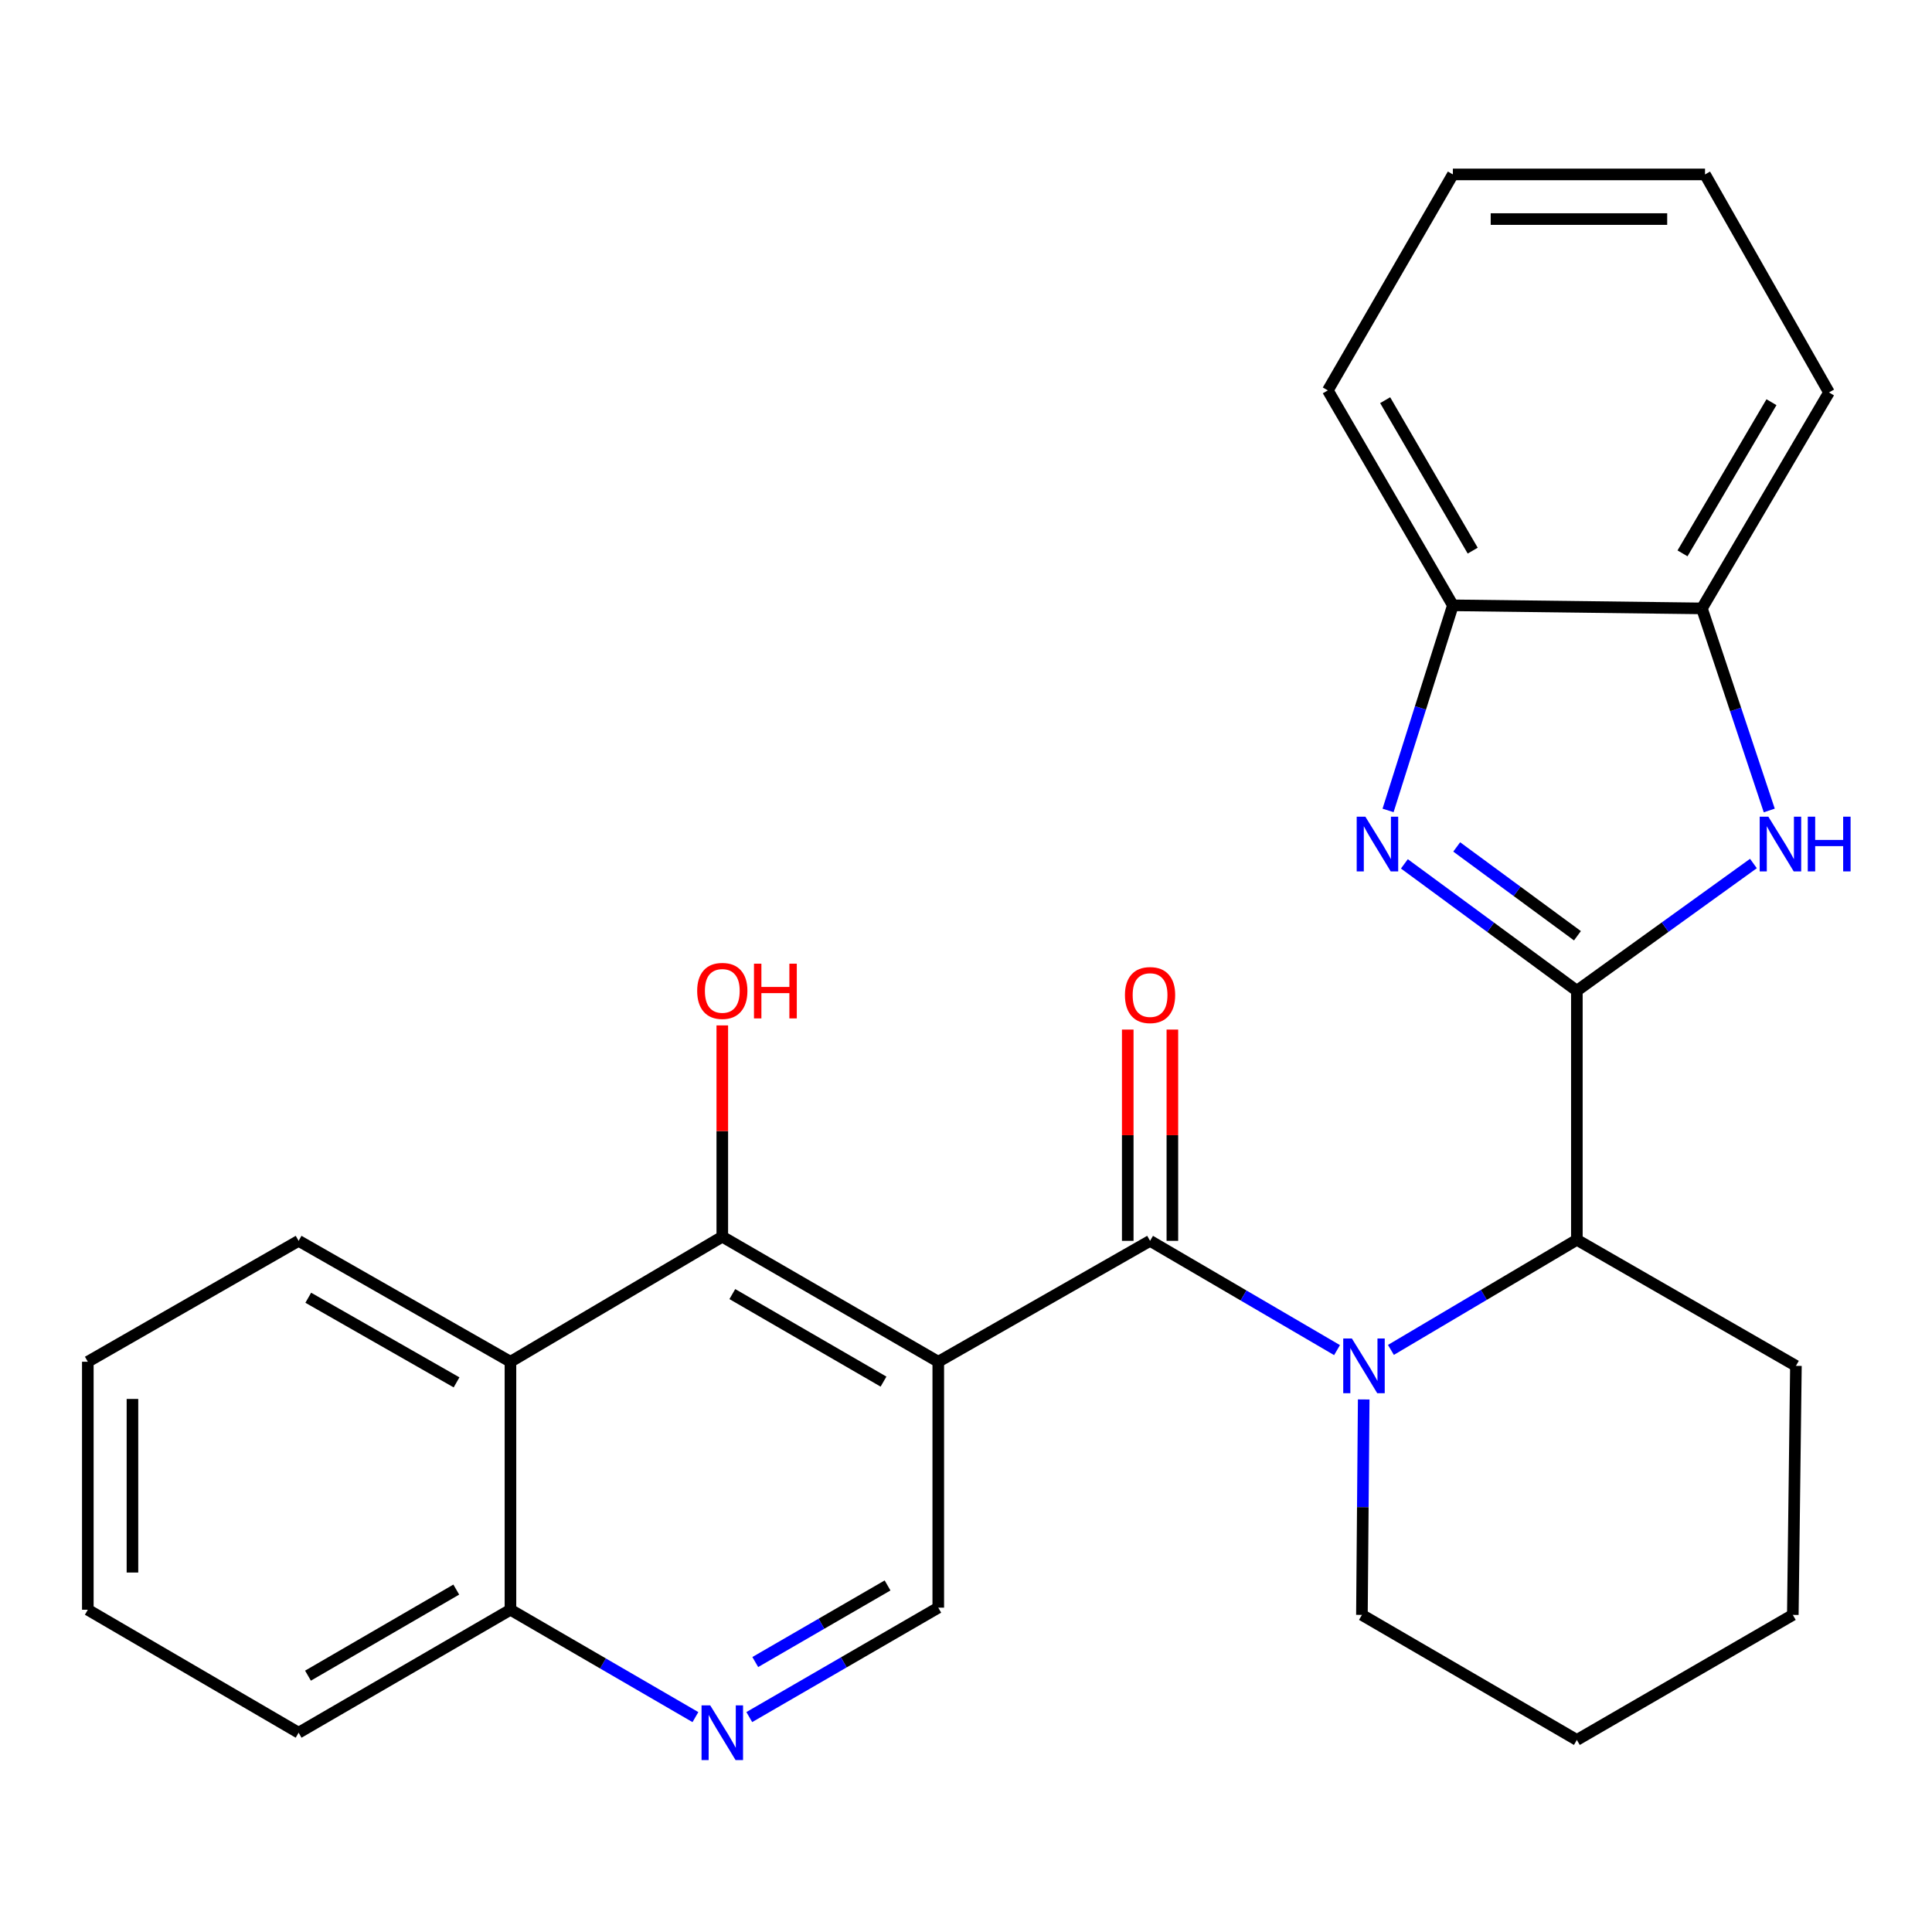 <?xml version='1.0' encoding='iso-8859-1'?>
<svg version='1.1' baseProfile='full'
              xmlns='http://www.w3.org/2000/svg'
                      xmlns:rdkit='http://www.rdkit.org/xml'
                      xmlns:xlink='http://www.w3.org/1999/xlink'
                  xml:space='preserve'
width='1000px' height='1000px' viewBox='0 0 1000 1000'>
<!-- END OF HEADER -->
<rect style='opacity:1.0;fill:#FFFFFF;stroke:none' width='1000' height='1000' x='0' y='0'> </rect>
<path class='bond-3' d='M 816.182,512.805 L 771.545,479.968' style='fill:none;fill-rule:evenodd;stroke:#000000;stroke-width:6px;stroke-linecap:butt;stroke-linejoin:miter;stroke-opacity:1' />
<path class='bond-3' d='M 771.545,479.968 L 726.908,447.132' style='fill:none;fill-rule:evenodd;stroke:#0000FF;stroke-width:6px;stroke-linecap:butt;stroke-linejoin:miter;stroke-opacity:1' />
<path class='bond-3' d='M 816.481,484.344 L 785.235,461.359' style='fill:none;fill-rule:evenodd;stroke:#000000;stroke-width:6px;stroke-linecap:butt;stroke-linejoin:miter;stroke-opacity:1' />
<path class='bond-3' d='M 785.235,461.359 L 753.989,438.373' style='fill:none;fill-rule:evenodd;stroke:#0000FF;stroke-width:6px;stroke-linecap:butt;stroke-linejoin:miter;stroke-opacity:1' />
<path class='bond-4' d='M 816.182,512.805 L 861.875,479.879' style='fill:none;fill-rule:evenodd;stroke:#000000;stroke-width:6px;stroke-linecap:butt;stroke-linejoin:miter;stroke-opacity:1' />
<path class='bond-4' d='M 861.875,479.879 L 907.568,446.953' style='fill:none;fill-rule:evenodd;stroke:#0000FF;stroke-width:6px;stroke-linecap:butt;stroke-linejoin:miter;stroke-opacity:1' />
<path class='bond-6' d='M 816.182,512.805 L 816.182,641.717' style='fill:none;fill-rule:evenodd;stroke:#000000;stroke-width:6px;stroke-linecap:butt;stroke-linejoin:miter;stroke-opacity:1' />
<path class='bond-0' d='M 595.27,642.256 L 643.66,670.537' style='fill:none;fill-rule:evenodd;stroke:#000000;stroke-width:6px;stroke-linecap:butt;stroke-linejoin:miter;stroke-opacity:1' />
<path class='bond-0' d='M 643.66,670.537 L 692.049,698.818' style='fill:none;fill-rule:evenodd;stroke:#0000FF;stroke-width:6px;stroke-linecap:butt;stroke-linejoin:miter;stroke-opacity:1' />
<path class='bond-1' d='M 595.27,642.256 L 485.648,704.839' style='fill:none;fill-rule:evenodd;stroke:#000000;stroke-width:6px;stroke-linecap:butt;stroke-linejoin:miter;stroke-opacity:1' />
<path class='bond-12' d='M 606.821,642.256 L 606.821,587.58' style='fill:none;fill-rule:evenodd;stroke:#000000;stroke-width:6px;stroke-linecap:butt;stroke-linejoin:miter;stroke-opacity:1' />
<path class='bond-12' d='M 606.821,587.58 L 606.821,532.904' style='fill:none;fill-rule:evenodd;stroke:#FF0000;stroke-width:6px;stroke-linecap:butt;stroke-linejoin:miter;stroke-opacity:1' />
<path class='bond-12' d='M 583.719,642.256 L 583.719,587.58' style='fill:none;fill-rule:evenodd;stroke:#000000;stroke-width:6px;stroke-linecap:butt;stroke-linejoin:miter;stroke-opacity:1' />
<path class='bond-12' d='M 583.719,587.58 L 583.719,532.904' style='fill:none;fill-rule:evenodd;stroke:#FF0000;stroke-width:6px;stroke-linecap:butt;stroke-linejoin:miter;stroke-opacity:1' />
<path class='bond-5' d='M 485.648,704.839 L 373.858,640.113' style='fill:none;fill-rule:evenodd;stroke:#000000;stroke-width:6px;stroke-linecap:butt;stroke-linejoin:miter;stroke-opacity:1' />
<path class='bond-5' d='M 457.304,715.123 L 379.05,669.815' style='fill:none;fill-rule:evenodd;stroke:#000000;stroke-width:6px;stroke-linecap:butt;stroke-linejoin:miter;stroke-opacity:1' />
<path class='bond-8' d='M 485.648,704.839 L 485.648,832.121' style='fill:none;fill-rule:evenodd;stroke:#000000;stroke-width:6px;stroke-linecap:butt;stroke-linejoin:miter;stroke-opacity:1' />
<path class='bond-2' d='M 719.937,698.713 L 768.06,670.215' style='fill:none;fill-rule:evenodd;stroke:#0000FF;stroke-width:6px;stroke-linecap:butt;stroke-linejoin:miter;stroke-opacity:1' />
<path class='bond-2' d='M 768.06,670.215 L 816.182,641.717' style='fill:none;fill-rule:evenodd;stroke:#000000;stroke-width:6px;stroke-linecap:butt;stroke-linejoin:miter;stroke-opacity:1' />
<path class='bond-15' d='M 705.852,724.352 L 705.391,780.11' style='fill:none;fill-rule:evenodd;stroke:#0000FF;stroke-width:6px;stroke-linecap:butt;stroke-linejoin:miter;stroke-opacity:1' />
<path class='bond-15' d='M 705.391,780.11 L 704.93,835.869' style='fill:none;fill-rule:evenodd;stroke:#000000;stroke-width:6px;stroke-linecap:butt;stroke-linejoin:miter;stroke-opacity:1' />
<path class='bond-10' d='M 718.463,419.475 L 735.236,366.395' style='fill:none;fill-rule:evenodd;stroke:#0000FF;stroke-width:6px;stroke-linecap:butt;stroke-linejoin:miter;stroke-opacity:1' />
<path class='bond-10' d='M 735.236,366.395 L 752.008,313.314' style='fill:none;fill-rule:evenodd;stroke:#000000;stroke-width:6px;stroke-linecap:butt;stroke-linejoin:miter;stroke-opacity:1' />
<path class='bond-11' d='M 915.765,419.5 L 898.337,367.203' style='fill:none;fill-rule:evenodd;stroke:#0000FF;stroke-width:6px;stroke-linecap:butt;stroke-linejoin:miter;stroke-opacity:1' />
<path class='bond-11' d='M 898.337,367.203 L 880.908,314.906' style='fill:none;fill-rule:evenodd;stroke:#000000;stroke-width:6px;stroke-linecap:butt;stroke-linejoin:miter;stroke-opacity:1' />
<path class='bond-7' d='M 373.858,640.113 L 264.21,704.839' style='fill:none;fill-rule:evenodd;stroke:#000000;stroke-width:6px;stroke-linecap:butt;stroke-linejoin:miter;stroke-opacity:1' />
<path class='bond-14' d='M 373.858,640.113 L 373.858,585.43' style='fill:none;fill-rule:evenodd;stroke:#000000;stroke-width:6px;stroke-linecap:butt;stroke-linejoin:miter;stroke-opacity:1' />
<path class='bond-14' d='M 373.858,585.43 L 373.858,530.748' style='fill:none;fill-rule:evenodd;stroke:#FF0000;stroke-width:6px;stroke-linecap:butt;stroke-linejoin:miter;stroke-opacity:1' />
<path class='bond-17' d='M 816.182,641.717 L 929.564,706.969' style='fill:none;fill-rule:evenodd;stroke:#000000;stroke-width:6px;stroke-linecap:butt;stroke-linejoin:miter;stroke-opacity:1' />
<path class='bond-16' d='M 264.21,704.839 L 154.563,642.256' style='fill:none;fill-rule:evenodd;stroke:#000000;stroke-width:6px;stroke-linecap:butt;stroke-linejoin:miter;stroke-opacity:1' />
<path class='bond-16' d='M 236.311,715.516 L 159.558,671.708' style='fill:none;fill-rule:evenodd;stroke:#000000;stroke-width:6px;stroke-linecap:butt;stroke-linejoin:miter;stroke-opacity:1' />
<path class='bond-30' d='M 264.21,704.839 L 264.21,833.199' style='fill:none;fill-rule:evenodd;stroke:#000000;stroke-width:6px;stroke-linecap:butt;stroke-linejoin:miter;stroke-opacity:1' />
<path class='bond-9' d='M 485.648,832.121 L 436.738,860.44' style='fill:none;fill-rule:evenodd;stroke:#000000;stroke-width:6px;stroke-linecap:butt;stroke-linejoin:miter;stroke-opacity:1' />
<path class='bond-9' d='M 436.738,860.44 L 387.827,888.759' style='fill:none;fill-rule:evenodd;stroke:#0000FF;stroke-width:6px;stroke-linecap:butt;stroke-linejoin:miter;stroke-opacity:1' />
<path class='bond-9' d='M 459.399,820.623 L 425.162,840.447' style='fill:none;fill-rule:evenodd;stroke:#000000;stroke-width:6px;stroke-linecap:butt;stroke-linejoin:miter;stroke-opacity:1' />
<path class='bond-9' d='M 425.162,840.447 L 390.924,860.27' style='fill:none;fill-rule:evenodd;stroke:#0000FF;stroke-width:6px;stroke-linecap:butt;stroke-linejoin:miter;stroke-opacity:1' />
<path class='bond-13' d='M 359.948,888.773 L 312.079,860.986' style='fill:none;fill-rule:evenodd;stroke:#0000FF;stroke-width:6px;stroke-linecap:butt;stroke-linejoin:miter;stroke-opacity:1' />
<path class='bond-13' d='M 312.079,860.986 L 264.21,833.199' style='fill:none;fill-rule:evenodd;stroke:#000000;stroke-width:6px;stroke-linecap:butt;stroke-linejoin:miter;stroke-opacity:1' />
<path class='bond-18' d='M 752.008,313.314 L 687.283,202.062' style='fill:none;fill-rule:evenodd;stroke:#000000;stroke-width:6px;stroke-linecap:butt;stroke-linejoin:miter;stroke-opacity:1' />
<path class='bond-18' d='M 762.268,285.009 L 716.96,207.132' style='fill:none;fill-rule:evenodd;stroke:#000000;stroke-width:6px;stroke-linecap:butt;stroke-linejoin:miter;stroke-opacity:1' />
<path class='bond-27' d='M 752.008,313.314 L 880.908,314.906' style='fill:none;fill-rule:evenodd;stroke:#000000;stroke-width:6px;stroke-linecap:butt;stroke-linejoin:miter;stroke-opacity:1' />
<path class='bond-19' d='M 880.908,314.906 L 946.686,203.128' style='fill:none;fill-rule:evenodd;stroke:#000000;stroke-width:6px;stroke-linecap:butt;stroke-linejoin:miter;stroke-opacity:1' />
<path class='bond-19' d='M 870.864,286.422 L 916.908,208.177' style='fill:none;fill-rule:evenodd;stroke:#000000;stroke-width:6px;stroke-linecap:butt;stroke-linejoin:miter;stroke-opacity:1' />
<path class='bond-20' d='M 264.21,833.199 L 154.563,896.847' style='fill:none;fill-rule:evenodd;stroke:#000000;stroke-width:6px;stroke-linecap:butt;stroke-linejoin:miter;stroke-opacity:1' />
<path class='bond-20' d='M 236.165,822.766 L 159.412,867.319' style='fill:none;fill-rule:evenodd;stroke:#000000;stroke-width:6px;stroke-linecap:butt;stroke-linejoin:miter;stroke-opacity:1' />
<path class='bond-28' d='M 704.93,835.869 L 816.182,900.594' style='fill:none;fill-rule:evenodd;stroke:#000000;stroke-width:6px;stroke-linecap:butt;stroke-linejoin:miter;stroke-opacity:1' />
<path class='bond-22' d='M 154.563,642.256 L 45.455,704.839' style='fill:none;fill-rule:evenodd;stroke:#000000;stroke-width:6px;stroke-linecap:butt;stroke-linejoin:miter;stroke-opacity:1' />
<path class='bond-23' d='M 929.564,706.969 L 927.96,835.869' style='fill:none;fill-rule:evenodd;stroke:#000000;stroke-width:6px;stroke-linecap:butt;stroke-linejoin:miter;stroke-opacity:1' />
<path class='bond-24' d='M 687.283,202.062 L 752.008,90.284' style='fill:none;fill-rule:evenodd;stroke:#000000;stroke-width:6px;stroke-linecap:butt;stroke-linejoin:miter;stroke-opacity:1' />
<path class='bond-25' d='M 946.686,203.128 L 882.512,90.284' style='fill:none;fill-rule:evenodd;stroke:#000000;stroke-width:6px;stroke-linecap:butt;stroke-linejoin:miter;stroke-opacity:1' />
<path class='bond-26' d='M 154.563,896.847 L 45.455,833.199' style='fill:none;fill-rule:evenodd;stroke:#000000;stroke-width:6px;stroke-linecap:butt;stroke-linejoin:miter;stroke-opacity:1' />
<path class='bond-21' d='M 816.182,900.594 L 927.96,835.869' style='fill:none;fill-rule:evenodd;stroke:#000000;stroke-width:6px;stroke-linecap:butt;stroke-linejoin:miter;stroke-opacity:1' />
<path class='bond-31' d='M 45.455,704.839 L 45.455,833.199' style='fill:none;fill-rule:evenodd;stroke:#000000;stroke-width:6px;stroke-linecap:butt;stroke-linejoin:miter;stroke-opacity:1' />
<path class='bond-31' d='M 68.557,724.093 L 68.557,813.945' style='fill:none;fill-rule:evenodd;stroke:#000000;stroke-width:6px;stroke-linecap:butt;stroke-linejoin:miter;stroke-opacity:1' />
<path class='bond-29' d='M 752.008,90.284 L 882.512,90.284' style='fill:none;fill-rule:evenodd;stroke:#000000;stroke-width:6px;stroke-linecap:butt;stroke-linejoin:miter;stroke-opacity:1' />
<path class='bond-29' d='M 771.584,113.387 L 862.937,113.387' style='fill:none;fill-rule:evenodd;stroke:#000000;stroke-width:6px;stroke-linecap:butt;stroke-linejoin:miter;stroke-opacity:1' />
<path  class='atom-3' d='M 699.736 692.809
L 709.016 707.809
Q 709.936 709.289, 711.416 711.969
Q 712.896 714.649, 712.976 714.809
L 712.976 692.809
L 716.736 692.809
L 716.736 721.129
L 712.856 721.129
L 702.896 704.729
Q 701.736 702.809, 700.496 700.609
Q 699.296 698.409, 698.936 697.729
L 698.936 721.129
L 695.256 721.129
L 695.256 692.809
L 699.736 692.809
' fill='#0000FF'/>
<path  class='atom-4' d='M 706.705 422.714
L 715.985 437.714
Q 716.905 439.194, 718.385 441.874
Q 719.865 444.554, 719.945 444.714
L 719.945 422.714
L 723.705 422.714
L 723.705 451.034
L 719.825 451.034
L 709.865 434.634
Q 708.705 432.714, 707.465 430.514
Q 706.265 428.314, 705.905 427.634
L 705.905 451.034
L 702.225 451.034
L 702.225 422.714
L 706.705 422.714
' fill='#0000FF'/>
<path  class='atom-5' d='M 915.295 422.714
L 924.575 437.714
Q 925.495 439.194, 926.975 441.874
Q 928.455 444.554, 928.535 444.714
L 928.535 422.714
L 932.295 422.714
L 932.295 451.034
L 928.415 451.034
L 918.455 434.634
Q 917.295 432.714, 916.055 430.514
Q 914.855 428.314, 914.495 427.634
L 914.495 451.034
L 910.815 451.034
L 910.815 422.714
L 915.295 422.714
' fill='#0000FF'/>
<path  class='atom-5' d='M 935.695 422.714
L 939.535 422.714
L 939.535 434.754
L 954.015 434.754
L 954.015 422.714
L 957.855 422.714
L 957.855 451.034
L 954.015 451.034
L 954.015 437.954
L 939.535 437.954
L 939.535 451.034
L 935.695 451.034
L 935.695 422.714
' fill='#0000FF'/>
<path  class='atom-10' d='M 367.598 882.687
L 376.878 897.687
Q 377.798 899.167, 379.278 901.847
Q 380.758 904.527, 380.838 904.687
L 380.838 882.687
L 384.598 882.687
L 384.598 911.007
L 380.718 911.007
L 370.758 894.607
Q 369.598 892.687, 368.358 890.487
Q 367.158 888.287, 366.798 887.607
L 366.798 911.007
L 363.118 911.007
L 363.118 882.687
L 367.598 882.687
' fill='#0000FF'/>
<path  class='atom-13' d='M 582.27 515.041
Q 582.27 508.241, 585.63 504.441
Q 588.99 500.641, 595.27 500.641
Q 601.55 500.641, 604.91 504.441
Q 608.27 508.241, 608.27 515.041
Q 608.27 521.921, 604.87 525.841
Q 601.47 529.721, 595.27 529.721
Q 589.03 529.721, 585.63 525.841
Q 582.27 521.961, 582.27 515.041
M 595.27 526.521
Q 599.59 526.521, 601.91 523.641
Q 604.27 520.721, 604.27 515.041
Q 604.27 509.481, 601.91 506.681
Q 599.59 503.841, 595.27 503.841
Q 590.95 503.841, 588.59 506.641
Q 586.27 509.441, 586.27 515.041
Q 586.27 520.761, 588.59 523.641
Q 590.95 526.521, 595.27 526.521
' fill='#FF0000'/>
<path  class='atom-15' d='M 360.858 512.885
Q 360.858 506.085, 364.218 502.285
Q 367.578 498.485, 373.858 498.485
Q 380.138 498.485, 383.498 502.285
Q 386.858 506.085, 386.858 512.885
Q 386.858 519.765, 383.458 523.685
Q 380.058 527.565, 373.858 527.565
Q 367.618 527.565, 364.218 523.685
Q 360.858 519.805, 360.858 512.885
M 373.858 524.365
Q 378.178 524.365, 380.498 521.485
Q 382.858 518.565, 382.858 512.885
Q 382.858 507.325, 380.498 504.525
Q 378.178 501.685, 373.858 501.685
Q 369.538 501.685, 367.178 504.485
Q 364.858 507.285, 364.858 512.885
Q 364.858 518.605, 367.178 521.485
Q 369.538 524.365, 373.858 524.365
' fill='#FF0000'/>
<path  class='atom-15' d='M 390.258 498.805
L 394.098 498.805
L 394.098 510.845
L 408.578 510.845
L 408.578 498.805
L 412.418 498.805
L 412.418 527.125
L 408.578 527.125
L 408.578 514.045
L 394.098 514.045
L 394.098 527.125
L 390.258 527.125
L 390.258 498.805
' fill='#FF0000'/>
</svg>
